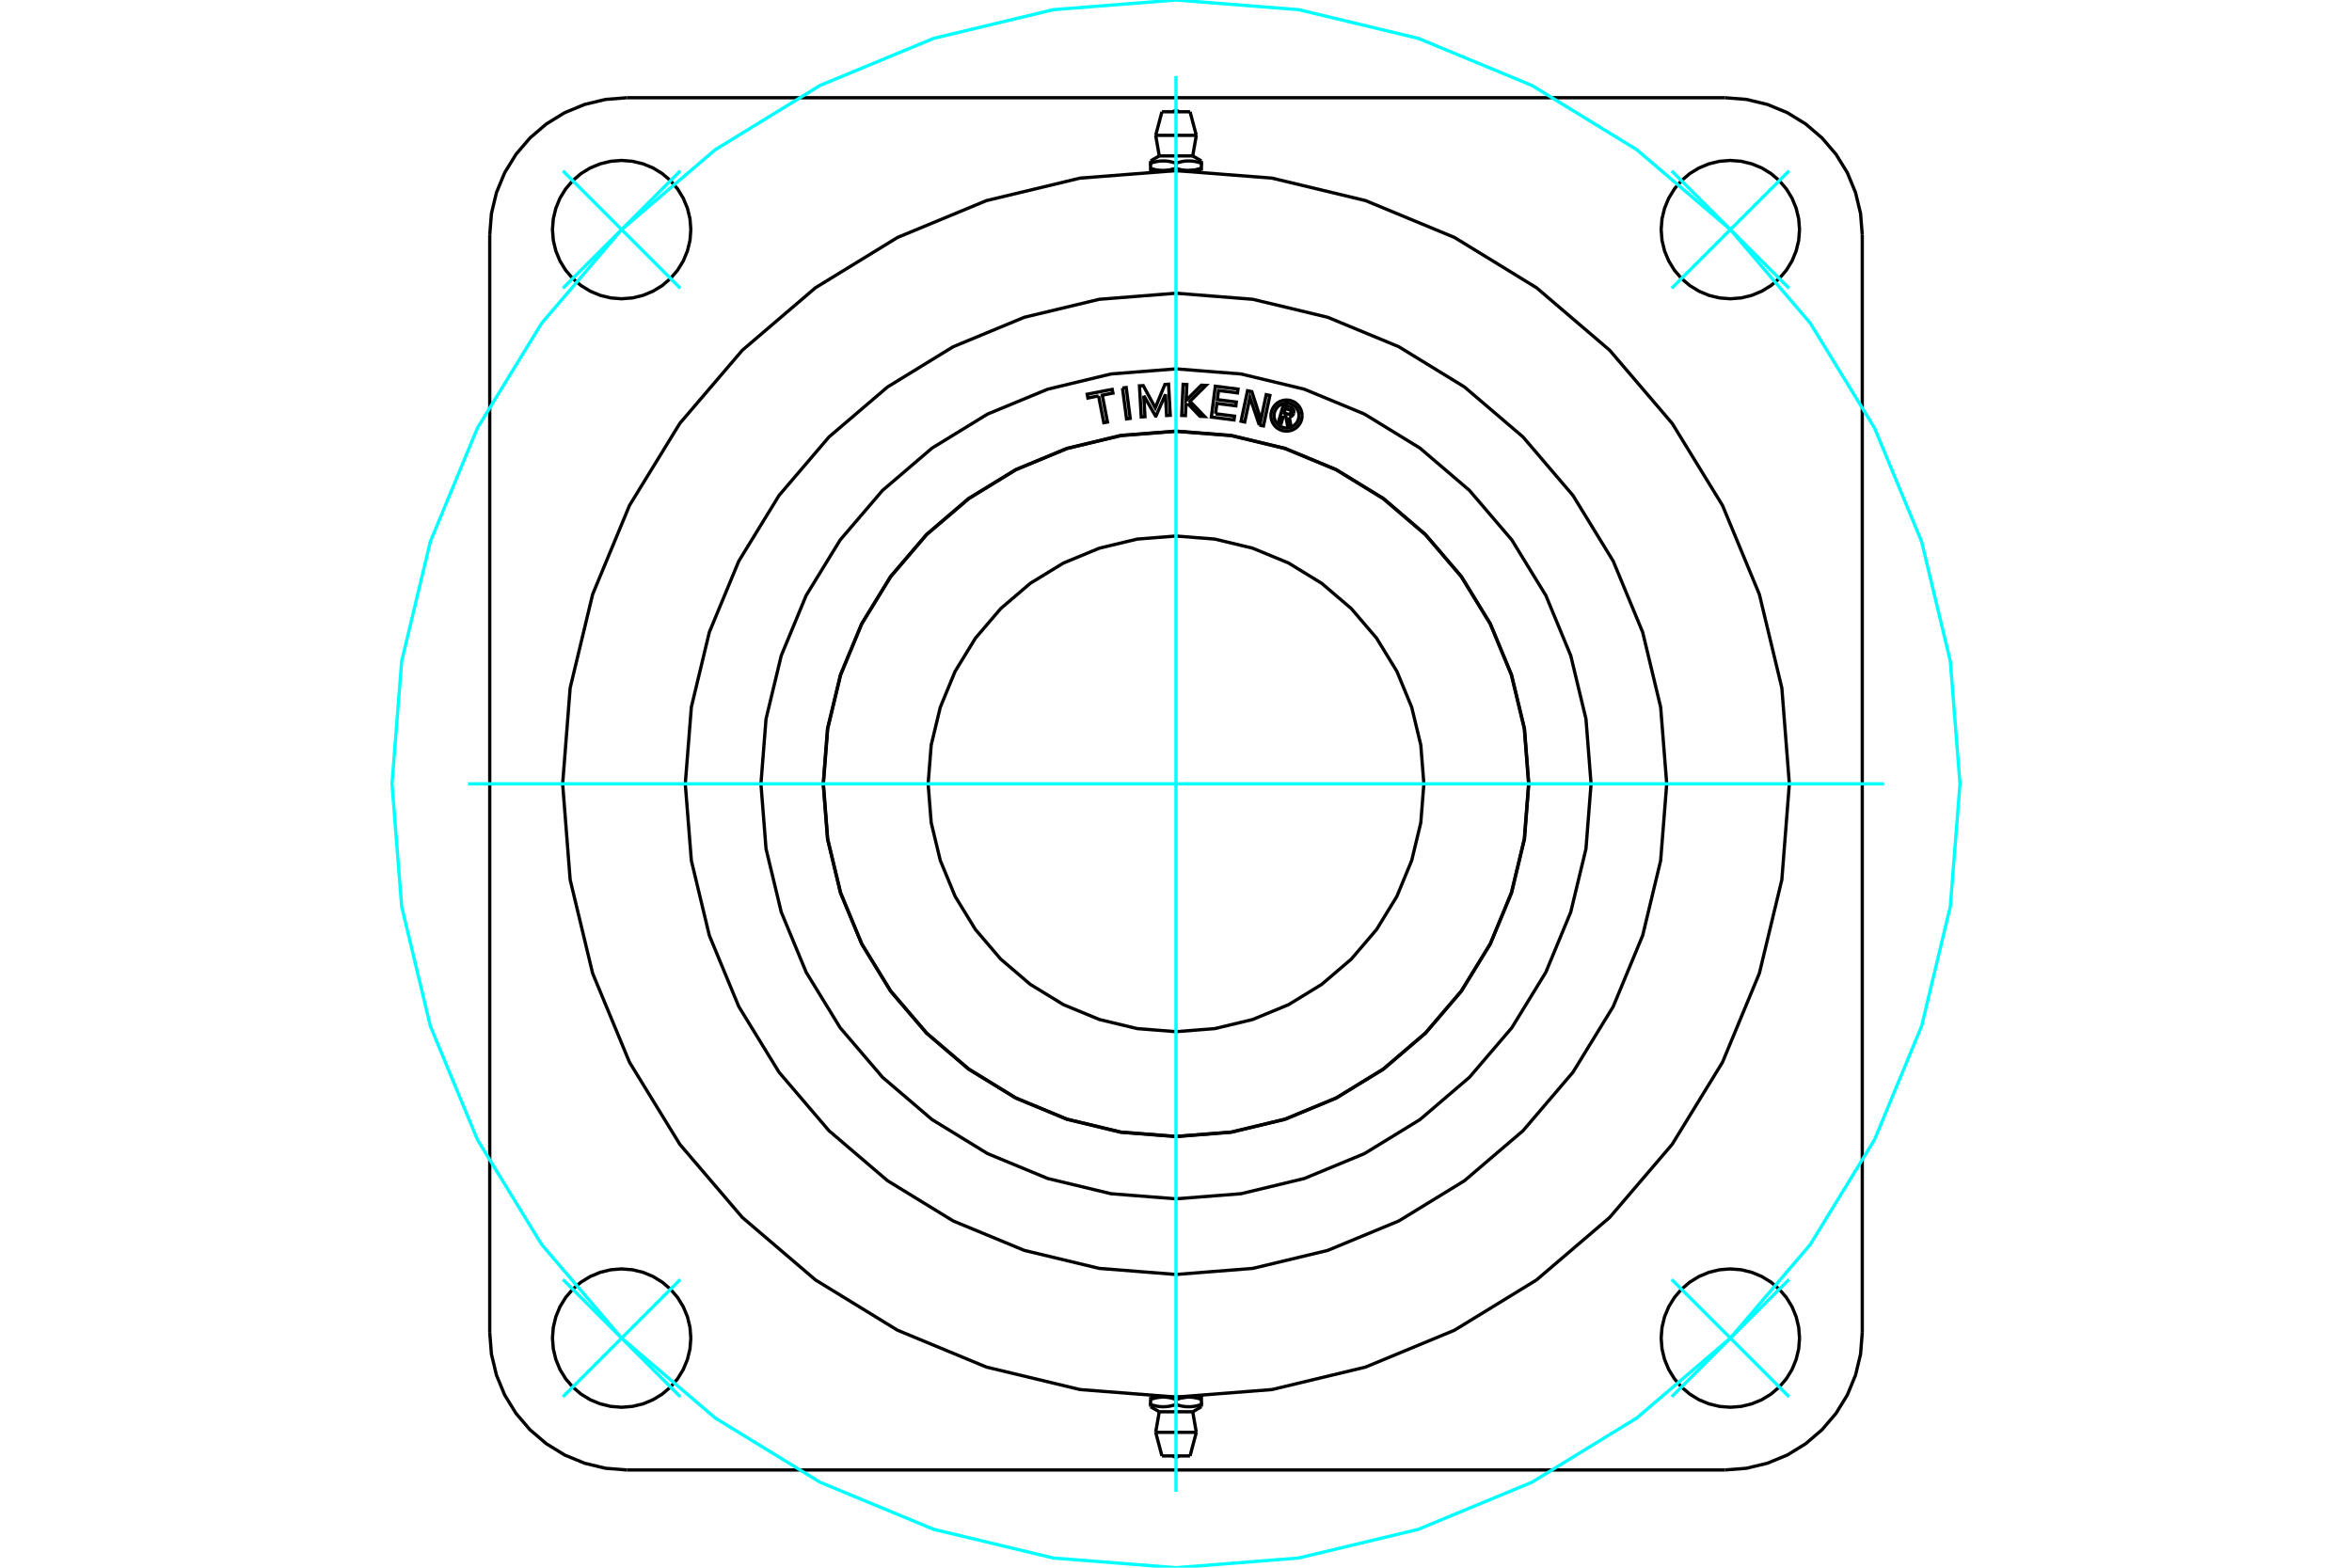 <?xml version="1.0" standalone="no"?>
<!DOCTYPE svg PUBLIC "-//W3C//DTD SVG 1.1//EN"
	"http://www.w3.org/Graphics/SVG/1.1/DTD/svg11.dtd">
<svg xmlns="http://www.w3.org/2000/svg" height="100%" width="100%" viewBox="0 0 36000 24000">
	<rect x="-1800" y="-1200" width="39600" height="26400" style="fill:#FFF"/>
	<g style="fill:none; fill-rule:evenodd" transform="matrix(1 0 0 1 0 0)">
		<g style="fill:none; stroke:#000; stroke-width:50; shape-rendering:geometricPrecision">
			<line x1="18195" y1="2612" x2="18389" y2="2612"/>
			<line x1="18000" y1="2612" x2="18195" y2="2612"/>
			<polyline points="17805,2612 17811,2612 17816,2612 17821,2612 17827,2611 17832,2611 17837,2611 17843,2610 17848,2610 17853,2610 17859,2609 17864,2608 17869,2608 17875,2607 17880,2606 17886,2605 17891,2605 17896,2604 17902,2603 17907,2602 17913,2601 17918,2599 17924,2598 17930,2597 17935,2596 17941,2594 17947,2593 17952,2591 17958,2590 17964,2588 17970,2586 17976,2585 17982,2583 17988,2581 17994,2579 18000,2577"/>
			<line x1="17744" y1="2387" x2="18256" y2="2387"/>
			<polyline points="17611,2464 17611,2498 17624,2494 17636,2490 17648,2487 17660,2484 17672,2481 17683,2478 17694,2476 17705,2473 17716,2471 17727,2470 17738,2468 17748,2467 17759,2466 17769,2465 17780,2464 17790,2464 17800,2464 17811,2464 17821,2464 17831,2464 17842,2465 17852,2466 17863,2467 17873,2468 17884,2470 17895,2471 17906,2473 17917,2476 17928,2478 17939,2481 17951,2484 17963,2487 17975,2490 17987,2494 18000,2498 18013,2494 18025,2490 18037,2487 18049,2484 18061,2481 18072,2478 18083,2476 18094,2473 18105,2471 18116,2470 18127,2468 18137,2467 18148,2466 18158,2465 18169,2464 18179,2464 18189,2464 18200,2464 18210,2464 18220,2464 18231,2465 18241,2466 18252,2467 18262,2468 18273,2470 18284,2471 18295,2473 18306,2476 18317,2478 18328,2481 18340,2484 18352,2487 18364,2490 18376,2494 18389,2498 18389,2464"/>
			<polyline points="18195,2612 18200,2612 18205,2612 18211,2612 18216,2611 18221,2611 18227,2611 18232,2610 18237,2610 18243,2610 18248,2609 18253,2608 18259,2608 18264,2607 18269,2606 18275,2605 18280,2605 18286,2604 18291,2603 18296,2602 18302,2601 18307,2599 18313,2598 18319,2597 18324,2596 18330,2594 18336,2593 18341,2591 18347,2590 18353,2588 18359,2586 18365,2585 18371,2583 18377,2581 18383,2579 18389,2577"/>
			<line x1="18389" y1="2612" x2="18389" y2="2577"/>
			<line x1="18389" y1="2498" x2="18389" y2="2577"/>
			<polyline points="18195,2612 18189,2612 18184,2612 18179,2612 18173,2611 18168,2611 18163,2611 18157,2610 18152,2610 18147,2610 18141,2609 18136,2608 18131,2608 18125,2607 18120,2606 18114,2605 18109,2605 18104,2604 18098,2603 18093,2602 18087,2601 18082,2599 18076,2598 18070,2597 18065,2596 18059,2594 18053,2593 18048,2591 18042,2590 18036,2588 18030,2586 18024,2585 18018,2583 18012,2581 18006,2579 18000,2577"/>
			<polyline points="18389,2577 18383,2579 18377,2581 18371,2583 18365,2585 18359,2586 18353,2588 18347,2590 18341,2591 18336,2593 18330,2594 18324,2596 18319,2597 18313,2598 18307,2599 18302,2601 18296,2602 18291,2603 18286,2604 18280,2605 18275,2605 18269,2606 18264,2607 18259,2608 18253,2608 18248,2609 18243,2610 18237,2610 18232,2610 18227,2611 18221,2611 18216,2611 18211,2612 18205,2612 18200,2612 18195,2612"/>
			<polyline points="18000,2498 18000,2577 17994,2579 17988,2581 17982,2583 17976,2585 17970,2586 17964,2588 17958,2590 17952,2591 17947,2593 17941,2594 17935,2596 17930,2597 17924,2598 17918,2599 17913,2601 17907,2602 17902,2603 17896,2604 17891,2605 17886,2605 17880,2606 17875,2607 17869,2608 17864,2608 17859,2609 17853,2610 17848,2610 17843,2610 17837,2611 17832,2611 17827,2611 17821,2612 17816,2612 17811,2612 17805,2612 18000,2612"/>
			<polyline points="17805,2612 17800,2612 17795,2612 17789,2612 17784,2611 17779,2611 17773,2611 17768,2610 17763,2610 17757,2610 17752,2609 17747,2608 17741,2608 17736,2607 17731,2606 17725,2605 17720,2605 17714,2604 17709,2603 17704,2602 17698,2601 17693,2599 17687,2598 17681,2597 17676,2596 17670,2594 17664,2593 17659,2591 17653,2590 17647,2588 17641,2586 17635,2585 17629,2583 17623,2581 17617,2579 17611,2577"/>
			<polyline points="17611,2498 17611,2577 17611,2612 17805,2612"/>
			<line x1="17689" y1="2072" x2="18311" y2="2072"/>
			<line x1="17785" y1="1711" x2="18215" y2="1711"/>
			<line x1="17805" y1="21388" x2="17611" y2="21388"/>
			<line x1="18000" y1="21388" x2="17805" y2="21388"/>
			<polyline points="18195,21388 18189,21388 18184,21388 18179,21388 18173,21389 18168,21389 18163,21389 18157,21390 18152,21390 18147,21390 18141,21391 18136,21392 18131,21392 18125,21393 18120,21394 18114,21395 18109,21395 18104,21396 18098,21397 18093,21398 18087,21399 18082,21401 18076,21402 18070,21403 18065,21404 18059,21406 18053,21407 18048,21409 18042,21410 18036,21412 18030,21414 18024,21415 18018,21417 18012,21419 18006,21421 18000,21423"/>
			<line x1="18256" y1="21613" x2="17744" y2="21613"/>
			<polyline points="18389,21536 18389,21502 18376,21506 18364,21510 18352,21513 18340,21516 18328,21519 18317,21522 18306,21524 18295,21527 18284,21529 18273,21530 18262,21532 18252,21533 18241,21534 18231,21535 18220,21536 18210,21536 18200,21536 18189,21536 18179,21536 18169,21536 18158,21535 18148,21534 18137,21533 18127,21532 18116,21530 18105,21529 18094,21527 18083,21524 18072,21522 18061,21519 18049,21516 18037,21513 18025,21510 18013,21506 18000,21502 17987,21506 17975,21510 17963,21513 17951,21516 17939,21519 17928,21522 17917,21524 17906,21527 17895,21529 17884,21530 17873,21532 17863,21533 17852,21534 17842,21535 17831,21536 17821,21536 17811,21536 17800,21536 17790,21536 17780,21536 17769,21535 17759,21534 17748,21533 17738,21532 17727,21530 17716,21529 17705,21527 17694,21524 17683,21522 17672,21519 17660,21516 17648,21513 17636,21510 17624,21506 17611,21502 17611,21536"/>
			<line x1="17611" y1="21388" x2="17611" y2="21423"/>
			<line x1="17611" y1="21502" x2="17611" y2="21423"/>
			<polyline points="17805,21388 17811,21388 17816,21388 17821,21388 17827,21389 17832,21389 17837,21389 17843,21390 17848,21390 17853,21390 17859,21391 17864,21392 17869,21392 17875,21393 17880,21394 17886,21395 17891,21395 17896,21396 17902,21397 17907,21398 17913,21399 17918,21401 17924,21402 17930,21403 17935,21404 17941,21406 17947,21407 17952,21409 17958,21410 17964,21412 17970,21414 17976,21415 17982,21417 17988,21419 17994,21421 18000,21423"/>
			<polyline points="17611,21423 17617,21421 17623,21419 17629,21417 17635,21415 17641,21414 17647,21412 17653,21410 17659,21409 17664,21407 17670,21406 17676,21404 17681,21403 17687,21402 17693,21401 17698,21399 17704,21398 17709,21397 17714,21396 17720,21395 17725,21395 17731,21394 17736,21393 17741,21392 17747,21392 17752,21391 17757,21390 17763,21390 17768,21390 17773,21389 17779,21389 17784,21389 17789,21388 17795,21388 17800,21388 17805,21388"/>
			<polyline points="18000,21502 18000,21423 18006,21421 18012,21419 18018,21417 18024,21415 18030,21414 18036,21412 18042,21410 18048,21409 18053,21407 18059,21406 18065,21404 18070,21403 18076,21402 18082,21401 18087,21399 18093,21398 18098,21397 18104,21396 18109,21395 18114,21395 18120,21394 18125,21393 18131,21392 18136,21392 18141,21391 18147,21390 18152,21390 18157,21390 18163,21389 18168,21389 18173,21389 18179,21388 18184,21388 18189,21388 18195,21388 18000,21388"/>
			<polyline points="18195,21388 18200,21388 18205,21388 18211,21388 18216,21389 18221,21389 18227,21389 18232,21390 18237,21390 18243,21390 18248,21391 18253,21392 18259,21392 18264,21393 18269,21394 18275,21395 18280,21395 18286,21396 18291,21397 18296,21398 18302,21399 18307,21401 18313,21402 18319,21403 18324,21404 18330,21406 18336,21407 18341,21409 18347,21410 18353,21412 18359,21414 18365,21415 18371,21417 18377,21419 18383,21421 18389,21423"/>
			<polyline points="18389,21502 18389,21423 18389,21388 18195,21388"/>
			<line x1="18311" y1="21928" x2="17689" y2="21928"/>
			<line x1="18215" y1="22289" x2="17785" y2="22289"/>
			<polyline points="25511,12000 25418,10825 25143,9679 24692,8590 24076,7585 23311,6689 22415,5924 21410,5308 20321,4857 19175,4582 18000,4489 16825,4582 15679,4857 14590,5308 13585,5924 12689,6689 11924,7585 11308,8590 10857,9679 10582,10825 10489,12000 10582,13175 10857,14321 11308,15410 11924,16415 12689,17311 13585,18076 14590,18692 15679,19143 16825,19418 18000,19511 19175,19418 20321,19143 21410,18692 22415,18076 23311,17311 24076,16415 24692,15410 25143,14321 25418,13175 25511,12000"/>
			<polyline points="27544,3515 27531,3349 27492,3188 27429,3034 27342,2892 27234,2766 27108,2658 26966,2571 26812,2508 26651,2469 26485,2456 26320,2469 26158,2508 26005,2571 25863,2658 25737,2766 25629,2892 25542,3034 25478,3188 25439,3349 25426,3515 25439,3680 25478,3842 25542,3995 25629,4137 25737,4263 25863,4371 26005,4458 26158,4522 26320,4561 26485,4574 26651,4561 26812,4522 26966,4458 27108,4371 27234,4263 27342,4137 27429,3995 27492,3842 27531,3680 27544,3515"/>
			<polyline points="27544,20485 27531,20320 27492,20158 27429,20005 27342,19863 27234,19737 27108,19629 26966,19542 26812,19478 26651,19439 26485,19426 26320,19439 26158,19478 26005,19542 25863,19629 25737,19737 25629,19863 25542,20005 25478,20158 25439,20320 25426,20485 25439,20651 25478,20812 25542,20966 25629,21108 25737,21234 25863,21342 26005,21429 26158,21492 26320,21531 26485,21544 26651,21531 26812,21492 26966,21429 27108,21342 27234,21234 27342,21108 27429,20966 27492,20812 27531,20651 27544,20485"/>
			<polyline points="10574,20485 10561,20320 10522,20158 10458,20005 10371,19863 10263,19737 10137,19629 9995,19542 9842,19478 9680,19439 9515,19426 9349,19439 9188,19478 9034,19542 8892,19629 8766,19737 8658,19863 8571,20005 8508,20158 8469,20320 8456,20485 8469,20651 8508,20812 8571,20966 8658,21108 8766,21234 8892,21342 9034,21429 9188,21492 9349,21531 9515,21544 9680,21531 9842,21492 9995,21429 10137,21342 10263,21234 10371,21108 10458,20966 10522,20812 10561,20651 10574,20485"/>
			<polyline points="10574,3515 10561,3349 10522,3188 10458,3034 10371,2892 10263,2766 10137,2658 9995,2571 9842,2508 9680,2469 9515,2456 9349,2469 9188,2508 9034,2571 8892,2658 8766,2766 8658,2892 8571,3034 8508,3188 8469,3349 8456,3515 8469,3680 8508,3842 8571,3995 8658,4137 8766,4263 8892,4371 9034,4458 9188,4522 9349,4561 9515,4574 9680,4561 9842,4522 9995,4458 10137,4371 10263,4263 10371,4137 10458,3995 10522,3842 10561,3680 10574,3515"/>
			<line x1="26403" y1="22504" x2="9597" y2="22504"/>
			<polyline points="9597,1496 9269,1522 8948,1599 8643,1725 8362,1898 8112,2112 7898,2362 7725,2643 7599,2948 7522,3269 7496,3597"/>
			<line x1="9597" y1="1496" x2="26403" y2="1496"/>
			<polyline points="28504,3597 28478,3269 28401,2948 28275,2643 28102,2362 27888,2112 27638,1898 27357,1725 27052,1599 26731,1522 26403,1496"/>
			<line x1="28504" y1="3597" x2="28504" y2="20403"/>
			<polyline points="26403,22504 26731,22478 27052,22401 27357,22275 27638,22102 27888,21888 28102,21638 28275,21357 28401,21052 28478,20731 28504,20403"/>
			<polyline points="7496,20403 7522,20731 7599,21052 7725,21357 7898,21638 8112,21888 8362,22102 8643,22275 8948,22401 9269,22478 9597,22504"/>
			<line x1="7496" y1="20403" x2="7496" y2="3597"/>
			<polyline points="27388,12000 27273,10531 26929,9099 26365,7738 25595,6482 24638,5362 23518,4405 22262,3635 20901,3071 19469,2727 18000,2612 16531,2727 15099,3071 13738,3635 12482,4405 11362,5362 10405,6482 9635,7738 9071,9099 8727,10531 8612,12000 8727,13469 9071,14901 9635,16262 10405,17518 11362,18638 12482,19595 13738,20365 15099,20929 16531,21273 18000,21388 19469,21273 20901,20929 22262,20365 23518,19595 24638,18638 25595,17518 26365,16262 26929,14901 27273,13469 27388,12000"/>
			<polyline points="23400,12000 23334,11155 23136,10331 22811,9548 22369,8826 21818,8182 21174,7631 20452,7189 19669,6864 18845,6666 18000,6600 17155,6666 16331,6864 15548,7189 14826,7631 14182,8182 13631,8826 13189,9548 12864,10331 12666,11155 12600,12000 12666,12845 12864,13669 13189,14452 13631,15174 14182,15818 14826,16369 15548,16811 16331,17136 17155,17334 18000,17400 18845,17334 19669,17136 20452,16811 21174,16369 21818,15818 22369,15174 22811,14452 23136,13669 23334,12845 23400,12000"/>
			<polyline points="21794,12000 21747,11406 21608,10828 21381,10278 21070,9770 20683,9317 20230,8930 19722,8619 19172,8392 18594,8253 18000,8206 17406,8253 16828,8392 16278,8619 15770,8930 15317,9317 14930,9770 14619,10278 14392,10828 14253,11406 14206,12000 14253,12594 14392,13172 14619,13722 14930,14230 15317,14683 15770,15070 16278,15381 16828,15608 17406,15747 18000,15794 18594,15747 19172,15608 19722,15381 20230,15070 20683,14683 21070,14230 21381,13722 21608,13172 21747,12594 21794,12000"/>
			<polyline points="23397,12000 23331,11156 23133,10332 22809,9550 22366,8828 21816,8184 21172,7634 20450,7191 19668,6867 18844,6669 18000,6603 17156,6669 16332,6867 15550,7191 14828,7634 14184,8184 13634,8828 13191,9550 12867,10332 12669,11156 12603,12000 12669,12844 12867,13668 13191,14450 13634,15172 14184,15816 14828,16366 15550,16809 16332,17133 17156,17331 18000,17397 18844,17331 19668,17133 20450,16809 21172,16366 21816,15816 22366,15172 22809,14450 23133,13668 23331,12844 23397,12000"/>
			<polyline points="19644,6366 19611,6481 19566,6468 19643,6200 19742,6229"/>
			<polyline points="19801,6328 19804,6315 19804,6302 19803,6289 19799,6277 19793,6265 19786,6255 19777,6246 19766,6238 19755,6232 19742,6229"/>
			<polyline points="19801,6328 19759,6315 19760,6310 19760,6304 19759,6299 19757,6294 19755,6289 19752,6284 19748,6280 19744,6277 19739,6274 19734,6272 19674,6255 19655,6322 19715,6340 19721,6341 19726,6341 19731,6340 19737,6339 19742,6337 19746,6334 19750,6330 19754,6326 19756,6321 19758,6316 19801,6329"/>
			<polyline points="19734,6385 19747,6382 19759,6378 19771,6371 19781,6362 19789,6352 19796,6341 19801,6329"/>
			<polyline points="19734,6385 19761,6529 19707,6513 19681,6376 19644,6366"/>
			<polyline points="18605,6334 18896,6371 18888,6429 18541,6385 18602,5913 18949,5957 18941,6015 18651,5978 18633,6118 18923,6155 18916,6213 18626,6176 18605,6334"/>
			<polyline points="17507,6057 17525,6379 17468,6383 17441,5907 17499,5904 17683,6244 17830,5886 17886,5882 17912,6358 17856,6361 17838,6038 17693,6370 17687,6370 17507,6057"/>
			<polyline points="16815,6061 16652,6093 16641,6035 17023,5961 17035,6018 16872,6050 16951,6460 16895,6471 16815,6061"/>
			<polyline points="17181,5940 17238,5933 17299,6405 17243,6413 17181,5940"/>
			<polyline points="18180,6178 18152,6206 18144,6362 18087,6360 18109,5884 18166,5887 18155,6129 18388,5897 18459,5900 18214,6144 18437,6376 18366,6373 18180,6178"/>
			<polyline points="19275,6507 19132,6084 19052,6460 18996,6448 19095,5982 19161,5996 19300,6428 19381,6042 19437,6054 19339,6520 19275,6507"/>
			<polyline points="19930,6362 19927,6325 19918,6289 19904,6254 19884,6222 19860,6194 19832,6169 19800,6150 19765,6136 19729,6127 19691,6124 19654,6127 19618,6136 19583,6150 19551,6169 19523,6194 19499,6222 19479,6254 19465,6289 19456,6325 19453,6362 19456,6399 19465,6436 19479,6470 19499,6502 19523,6531 19551,6555 19583,6574 19618,6589 19654,6597 19691,6600 19729,6597 19765,6589 19800,6574 19832,6555 19860,6531 19884,6502 19904,6470 19918,6436 19927,6399 19930,6362"/>
			<polyline points="19882,6362 19880,6332 19873,6303 19861,6276 19846,6250 19826,6227 19803,6208 19778,6192 19750,6181 19721,6174 19691,6172 19662,6174 19633,6181 19605,6192 19579,6208 19557,6227 19537,6250 19522,6276 19510,6303 19503,6332 19501,6362 19503,6392 19510,6421 19522,6449 19537,6474 19557,6497 19579,6516 19605,6532 19633,6543 19662,6550 19691,6553 19721,6550 19750,6543 19778,6532 19803,6516 19826,6497 19846,6474 19861,6449 19873,6421 19880,6392 19882,6362"/>
			<polyline points="24353,12000 24275,11006 24042,10037 23661,9116 23140,8266 22492,7508 21734,6860 20884,6339 19963,5958 18994,5725 18000,5647 17006,5725 16037,5958 15116,6339 14266,6860 13508,7508 12860,8266 12339,9116 11958,10037 11725,11006 11647,12000 11725,12994 11958,13963 12339,14884 12860,15734 13508,16492 14266,17140 15116,17661 16037,18042 17006,18275 18000,18353 18994,18275 19963,18042 20884,17661 21734,17140 22492,16492 23140,15734 23661,14884 24042,13963 24275,12994 24353,12000"/>
			<line x1="18333" y1="2618" x2="18333" y2="2612"/>
			<line x1="17667" y1="2612" x2="17667" y2="2618"/>
			<polyline points="18044,1711 18037,1705 18029,1700 18019,1696 18010,1693 18000,1693 17990,1693 17981,1696 17971,1700 17963,1705 17956,1711"/>
			<line x1="17744" y1="2387" x2="17611" y2="2464"/>
			<line x1="18389" y1="2464" x2="18256" y2="2387"/>
			<line x1="17689" y1="2072" x2="17744" y2="2387"/>
			<line x1="18256" y1="2387" x2="18311" y2="2072"/>
			<line x1="17785" y1="1711" x2="17689" y2="2072"/>
			<line x1="18311" y1="2072" x2="18215" y2="1711"/>
			<line x1="17667" y1="21382" x2="17667" y2="21388"/>
			<line x1="18333" y1="21388" x2="18333" y2="21382"/>
			<polyline points="17956,22289 17963,22295 17971,22300 17981,22304 17990,22307 18000,22307 18010,22307 18019,22304 18029,22300 18037,22295 18044,22289"/>
			<line x1="18256" y1="21613" x2="18389" y2="21536"/>
			<line x1="17611" y1="21536" x2="17744" y2="21613"/>
			<line x1="18311" y1="21928" x2="18256" y2="21613"/>
			<line x1="17744" y1="21613" x2="17689" y2="21928"/>
			<line x1="18215" y1="22289" x2="18311" y2="21928"/>
			<line x1="17689" y1="21928" x2="17785" y2="22289"/>
		</g>
		<g style="fill:none; stroke:#0FF; stroke-width:50; shape-rendering:geometricPrecision">
			<line x1="18000" y1="22837" x2="18000" y2="1163"/>
			<line x1="7163" y1="12000" x2="28837" y2="12000"/>
			<line x1="10413" y1="4413" x2="8616" y2="2616"/>
			<line x1="8616" y1="4413" x2="10413" y2="2616"/>
			<line x1="10413" y1="19587" x2="8616" y2="21384"/>
			<line x1="10413" y1="21384" x2="8616" y2="19587"/>
			<line x1="25587" y1="19587" x2="27384" y2="21384"/>
			<line x1="27384" y1="19587" x2="25587" y2="21384"/>
			<line x1="25587" y1="4413" x2="27384" y2="2616"/>
			<line x1="25587" y1="2616" x2="27384" y2="4413"/>
		</g>
		<g style="fill:none; stroke:#0FF; stroke-width:50; shape-rendering:geometricPrecision">
			<polyline points="30000,12000 29852,10123 29413,8292 28692,6552 27708,4947 26485,3515 25053,2292 23448,1308 21708,587 19877,148 18000,0 16123,148 14292,587 12552,1308 10947,2292 9515,3515 8292,4947 7308,6552 6587,8292 6148,10123 6000,12000 6148,13877 6587,15708 7308,17448 8292,19053 9515,20485 10947,21708 12552,22692 14292,23413 16123,23852 18000,24000 19877,23852 21708,23413 23448,22692 25053,21708 26485,20485 27708,19053 28692,17448 29413,15708 29852,13877 30000,12000"/>
		</g>
	</g>
</svg>
